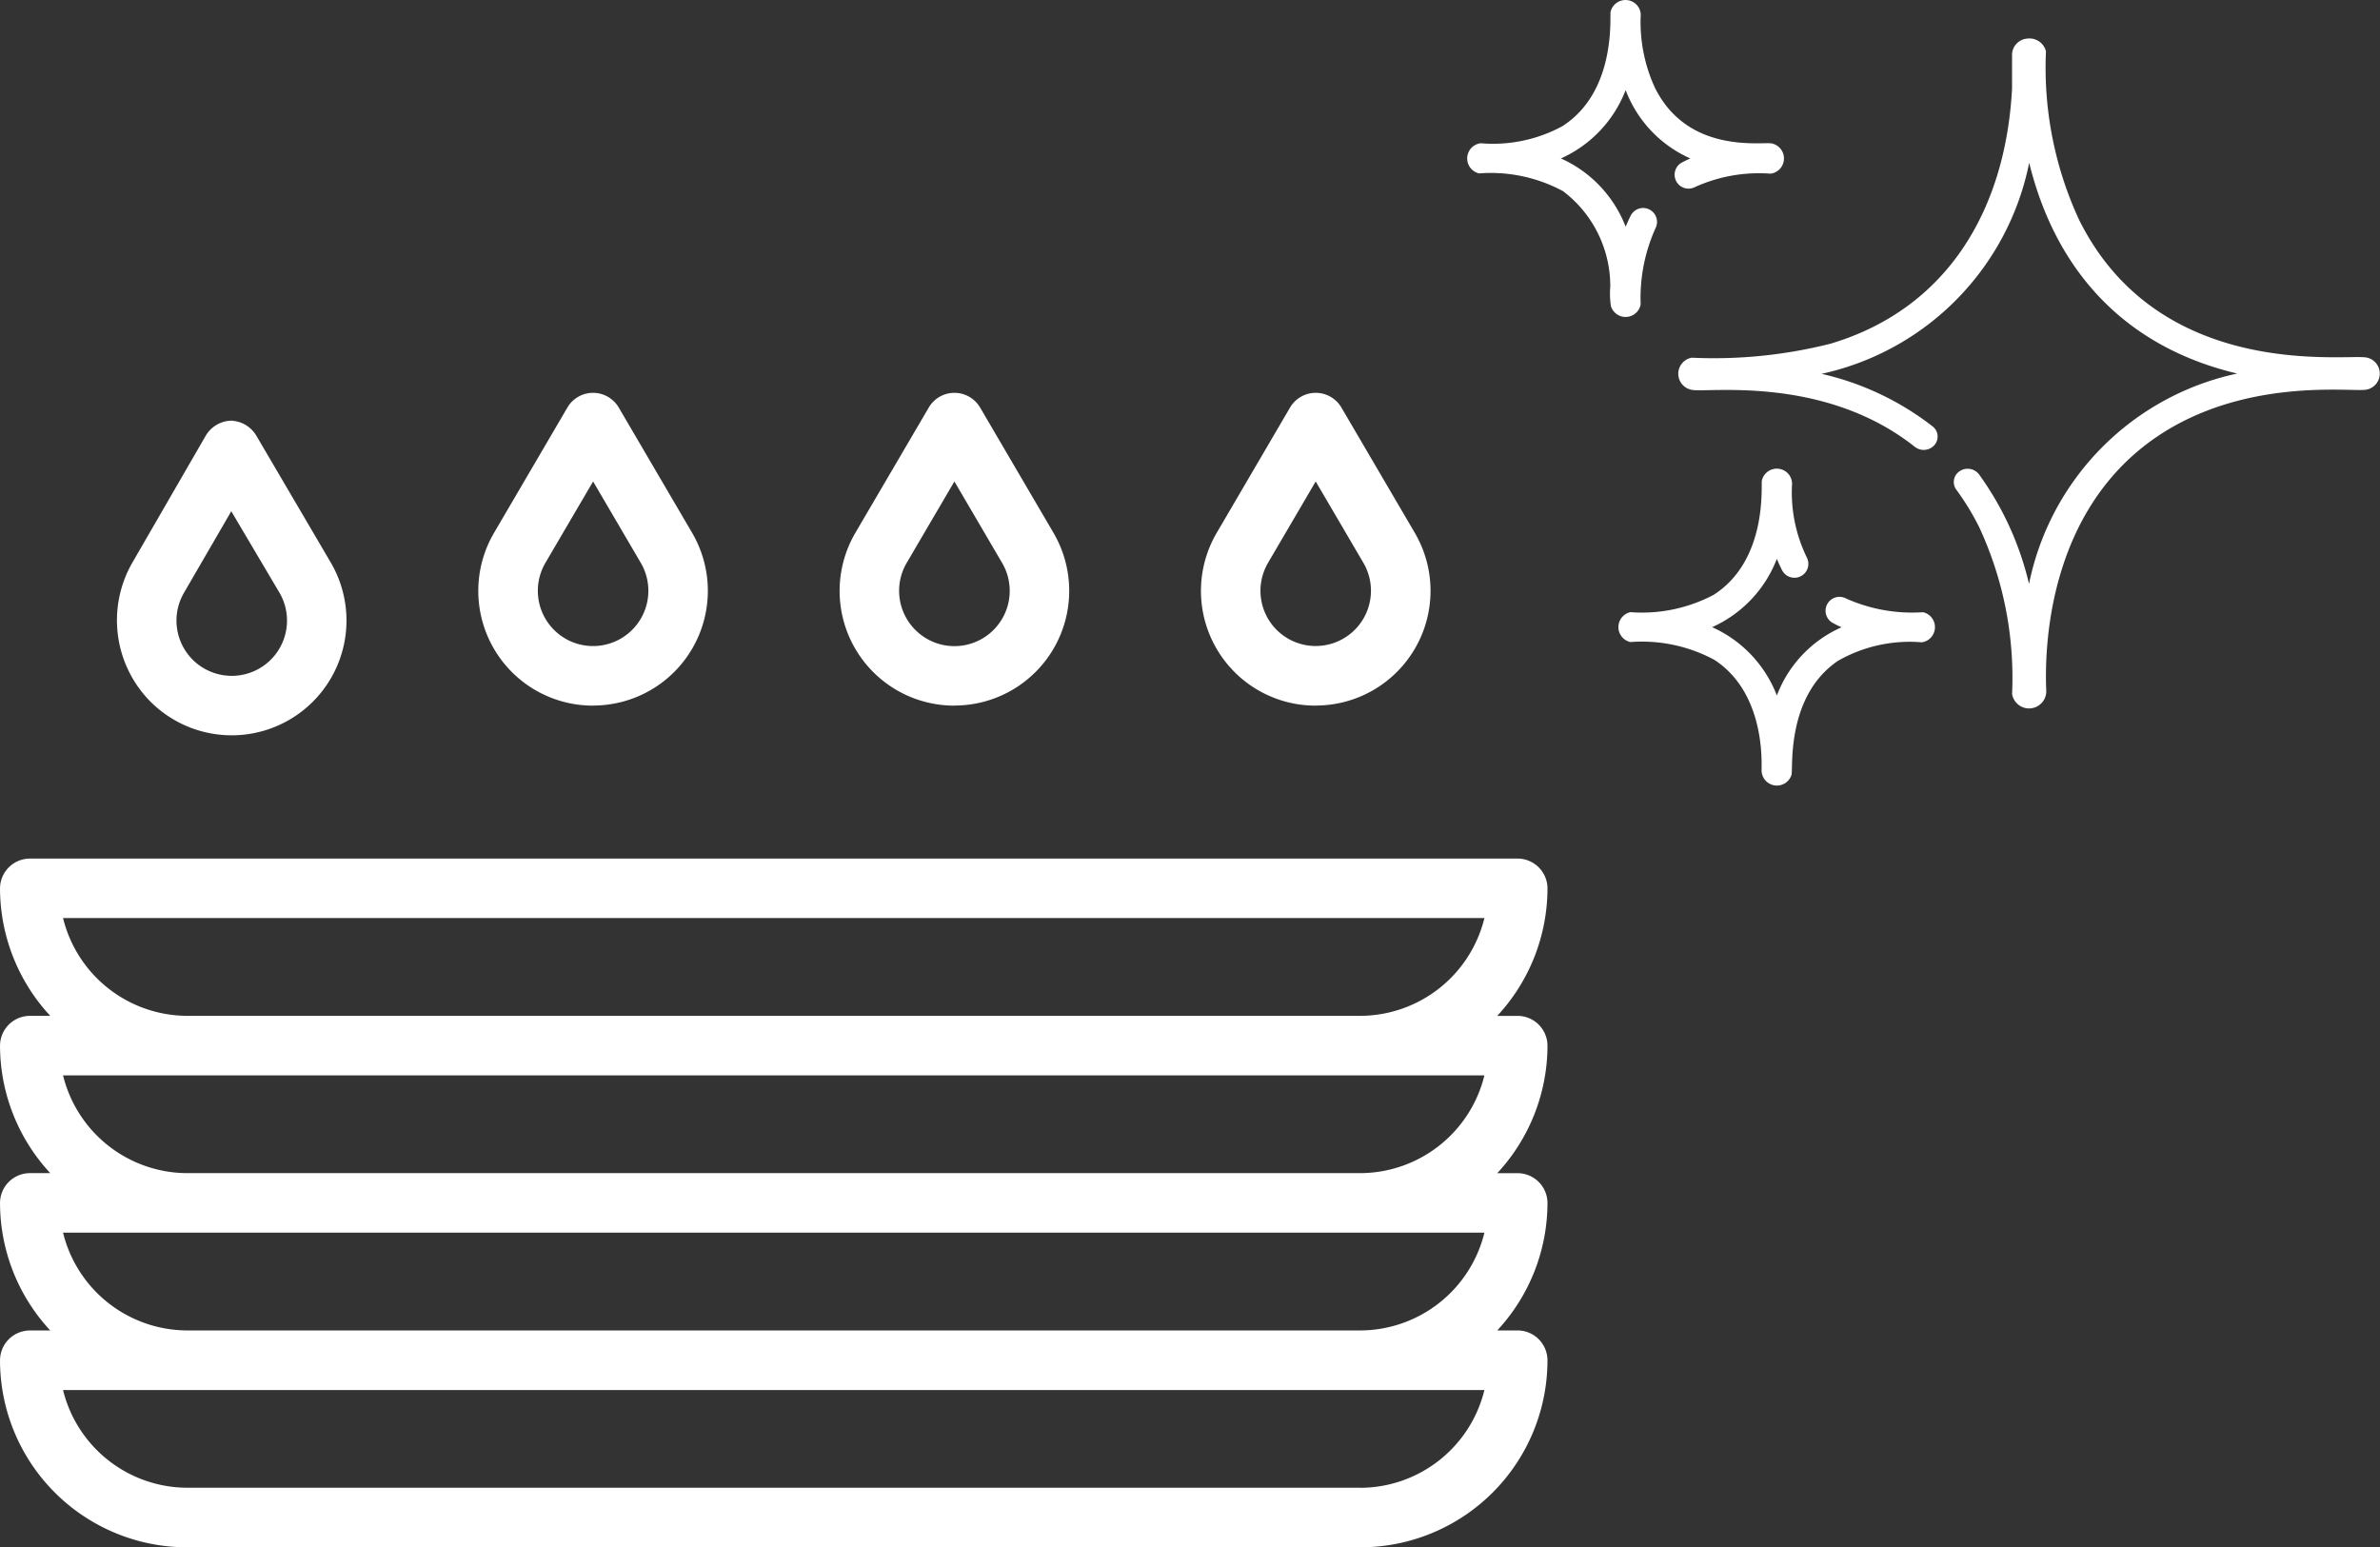 <svg xmlns="http://www.w3.org/2000/svg" width="118.426" height="76.99" viewBox="0 0 118.426 76.99">
  <rect x="0" y="0" width="118.426" height="76.99" fill="#333333" stroke="none"/>
  <g id="_07" data-name="07" transform="translate(-1064 -2009.724)">
    <g id="dishes" transform="translate(1064.001 2041.039)">
      <path id="路径_102" data-name="路径 102" d="M0,452.525a9.307,9.307,0,0,0,9.288,9.3H67.711a9.307,9.307,0,0,0,9.288-9.3,1.49,1.49,0,0,0-1.481-1.491H74.5A9.337,9.337,0,0,0,77,444.7a1.49,1.49,0,0,0-1.481-1.491H74.5a9.337,9.337,0,0,0,2.5-6.336,1.49,1.49,0,0,0-1.481-1.491H74.5a9.337,9.337,0,0,0,2.5-6.336,1.49,1.49,0,0,0-1.481-1.491H1.48A1.49,1.49,0,0,0,0,429.045a9.337,9.337,0,0,0,2.5,6.336H1.48A1.49,1.49,0,0,0,0,436.871a9.337,9.337,0,0,0,2.5,6.336H1.48A1.49,1.49,0,0,0,0,444.7a9.337,9.337,0,0,0,2.5,6.336H1.48A1.49,1.49,0,0,0,0,452.525Zm67.712,6.336H9.287A6.382,6.382,0,0,1,3.136,454H73.862a6.382,6.382,0,0,1-6.151,4.865ZM3.136,430.515H73.862a6.382,6.382,0,0,1-6.151,4.865H9.287a6.382,6.382,0,0,1-6.151-4.865Zm0,7.827H73.862a6.382,6.382,0,0,1-6.151,4.865H9.287a6.382,6.382,0,0,1-6.151-4.865Zm0,7.827H73.862a6.382,6.382,0,0,1-6.151,4.865H9.287a6.382,6.382,0,0,1-6.151-4.865Zm0,0" transform="translate(0 -416.148)" fill="#fff"/>
      <path id="路径_103" data-name="路径 103" d="M456.9,3.792A5.708,5.708,0,0,0,461.853.923a5.709,5.709,0,0,0-.027-5.727l-3.65-6.232a1.482,1.482,0,0,0-1.278-.732,1.48,1.48,0,0,0-1.277.732L451.97-4.8a5.715,5.715,0,0,0,.889,6.926,5.7,5.7,0,0,0,4.038,1.67Zm-2.373-7.1,2.373-4.05,2.373,4.05a2.75,2.75,0,0,1-.693,3.566,2.748,2.748,0,0,1-3.625-.231,2.752,2.752,0,0,1-.428-3.334Zm0,0" transform="translate(-427.389)" fill="#fff"/>
      <path id="路径_104" data-name="路径 104" d="M797.757,3.792A5.709,5.709,0,0,0,802.713.923a5.709,5.709,0,0,0-.027-5.727l-3.65-6.232a1.482,1.482,0,0,0-1.278-.732,1.479,1.479,0,0,0-1.277.732L792.828-4.8a5.714,5.714,0,0,0,.89,6.926,5.7,5.7,0,0,0,4.039,1.67Zm-2.373-7.1,2.373-4.05,2.373,4.05a2.75,2.75,0,0,1-.69,3.57,2.749,2.749,0,0,1-3.629-.235,2.751,2.751,0,0,1-.428-3.335Zm0,0" transform="translate(-750.268)" fill="#fff"/>
      <path id="路径_105" data-name="路径 105" d="M1138.607,3.792a5.71,5.71,0,0,0,4.957-2.869,5.706,5.706,0,0,0-.028-5.727l-3.65-6.232a1.483,1.483,0,0,0-1.278-.732,1.482,1.482,0,0,0-1.278.732L1133.68-4.8a5.715,5.715,0,0,0,.889,6.926,5.7,5.7,0,0,0,4.038,1.67Zm-2.373-7.1,2.373-4.05,2.373,4.05a2.749,2.749,0,0,1-.693,3.564,2.75,2.75,0,0,1-3.623-.229,2.752,2.752,0,0,1-.429-3.335Zm0,0" transform="translate(-1073.14)" fill="#fff"/>
      <path id="路径_106" data-name="路径 106" d="M112.033,28.49a5.712,5.712,0,0,0,8.937-6.964l-3.676-6.264a1.526,1.526,0,0,0-1.275-.775h-.007a1.525,1.525,0,0,0-1.274.786l-3.625,6.271a5.75,5.75,0,0,0,.919,6.946Zm1.643-5.436,2.355-4.06,2.39,4.04a2.75,2.75,0,1,1-4.745.02Zm0,0" transform="translate(-104.524 -24.87)" fill="#fff"/>
    </g>
    <g id="组_15" data-name="组 15" transform="translate(27 456.724)">
      <g id="shining" transform="translate(1110 1553)">
        <g id="组_9" data-name="组 9" transform="translate(7.533 23.325)">
          <g id="组_8" data-name="组 8">
            <path id="路径_88" data-name="路径 88" d="M101.8,312.543a8.056,8.056,0,0,1-3.831-.682.692.692,0,1,0-.657,1.219q.215.116.432.212a6.05,6.05,0,0,0-3.219,3.395,6.139,6.139,0,0,0-3.221-3.4,6.143,6.143,0,0,0,3.221-3.4c.133.327.253.554.258.564a.692.692,0,0,0,1.233-.629,7.418,7.418,0,0,1-.741-3.574.753.753,0,0,0-.619-.836.762.762,0,0,0-.878.579c-.049.216.309,3.953-2.4,5.688a7.635,7.635,0,0,1-4.144.861.763.763,0,0,0,0,1.488,7.6,7.6,0,0,1,4.179.884c2.623,1.709,2.334,5.347,2.351,5.51a.762.762,0,0,0,1.489.213c.091-.284-.292-3.892,2.3-5.665a7.183,7.183,0,0,1,4.189-.929A.763.763,0,0,0,101.8,312.543Z" transform="translate(-86.643 -305.405)" fill="#fff"/>
          </g>
        </g>
        <g id="组_11" data-name="组 11" transform="translate(10.512 1.912)">
          <g id="组_10" data-name="组 10">
            <path id="路径_89" data-name="路径 89" d="M167.775,72.266c-1.265-.134-10.285,1.076-14.226-6.83a18.006,18.006,0,0,1-1.654-8.4.85.85,0,0,0-.925-.631.822.822,0,0,0-.763.778V58.9c-.313,5.9-3.122,10.918-9.022,12.685a23.7,23.7,0,0,1-6.917.7.812.812,0,0,0,.009,1.6c.772.156,6.581-.743,11.092,2.835a.715.715,0,0,0,.975-.086.641.641,0,0,0-.09-.931,14.077,14.077,0,0,0-5.526-2.615A13.457,13.457,0,0,0,151.06,62.585c1.3,5.306,4.7,9.15,10.353,10.488a13.434,13.434,0,0,0-10.361,10.468,15.251,15.251,0,0,0-2.487-5.45.713.713,0,0,0-.965-.159.643.643,0,0,0-.166.921,12.616,12.616,0,0,1,1.137,1.862,17.783,17.783,0,0,1,1.638,8.3.856.856,0,0,0,1.7-.183c-.095-2.192.083-9.619,6.362-13.143,4.237-2.376,8.951-1.682,9.58-1.817A.813.813,0,0,0,167.775,72.266Z" transform="translate(-133.602 -56.398)" fill="#fff"/>
          </g>
        </g>
        <g id="组_13" data-name="组 13" transform="translate(0 0)">
          <g id="组_12" data-name="组 12">
            <path id="路径_90" data-name="路径 90" d="M15.161,42.816c-.469-.1-4.163.557-5.814-2.773a7.815,7.815,0,0,1-.711-3.517.752.752,0,0,0-.619-.835.762.762,0,0,0-.877.58c-.049.215.308,3.952-2.4,5.687a7.244,7.244,0,0,1-4.067.848.763.763,0,0,0-.077,1.5,7.58,7.58,0,0,1,4.179.884,5.931,5.931,0,0,1,2.351,4.75,3.991,3.991,0,0,0,.033.973.762.762,0,0,0,1.478-.091,8.46,8.46,0,0,1,.734-3.778.692.692,0,1,0-1.236-.622q-.131.261-.244.54a6.14,6.14,0,0,0-3.222-3.4,6.144,6.144,0,0,0,3.221-3.4,6.076,6.076,0,0,0,3.218,3.4q-.227.1-.452.221A.692.692,0,0,0,11.31,45,7.7,7.7,0,0,1,15.1,44.32.763.763,0,0,0,15.161,42.816Z" transform="translate(0 -35.678)" fill="#fff"/>
          </g>
        </g>
      </g>
    </g>
  </g>
</svg>
